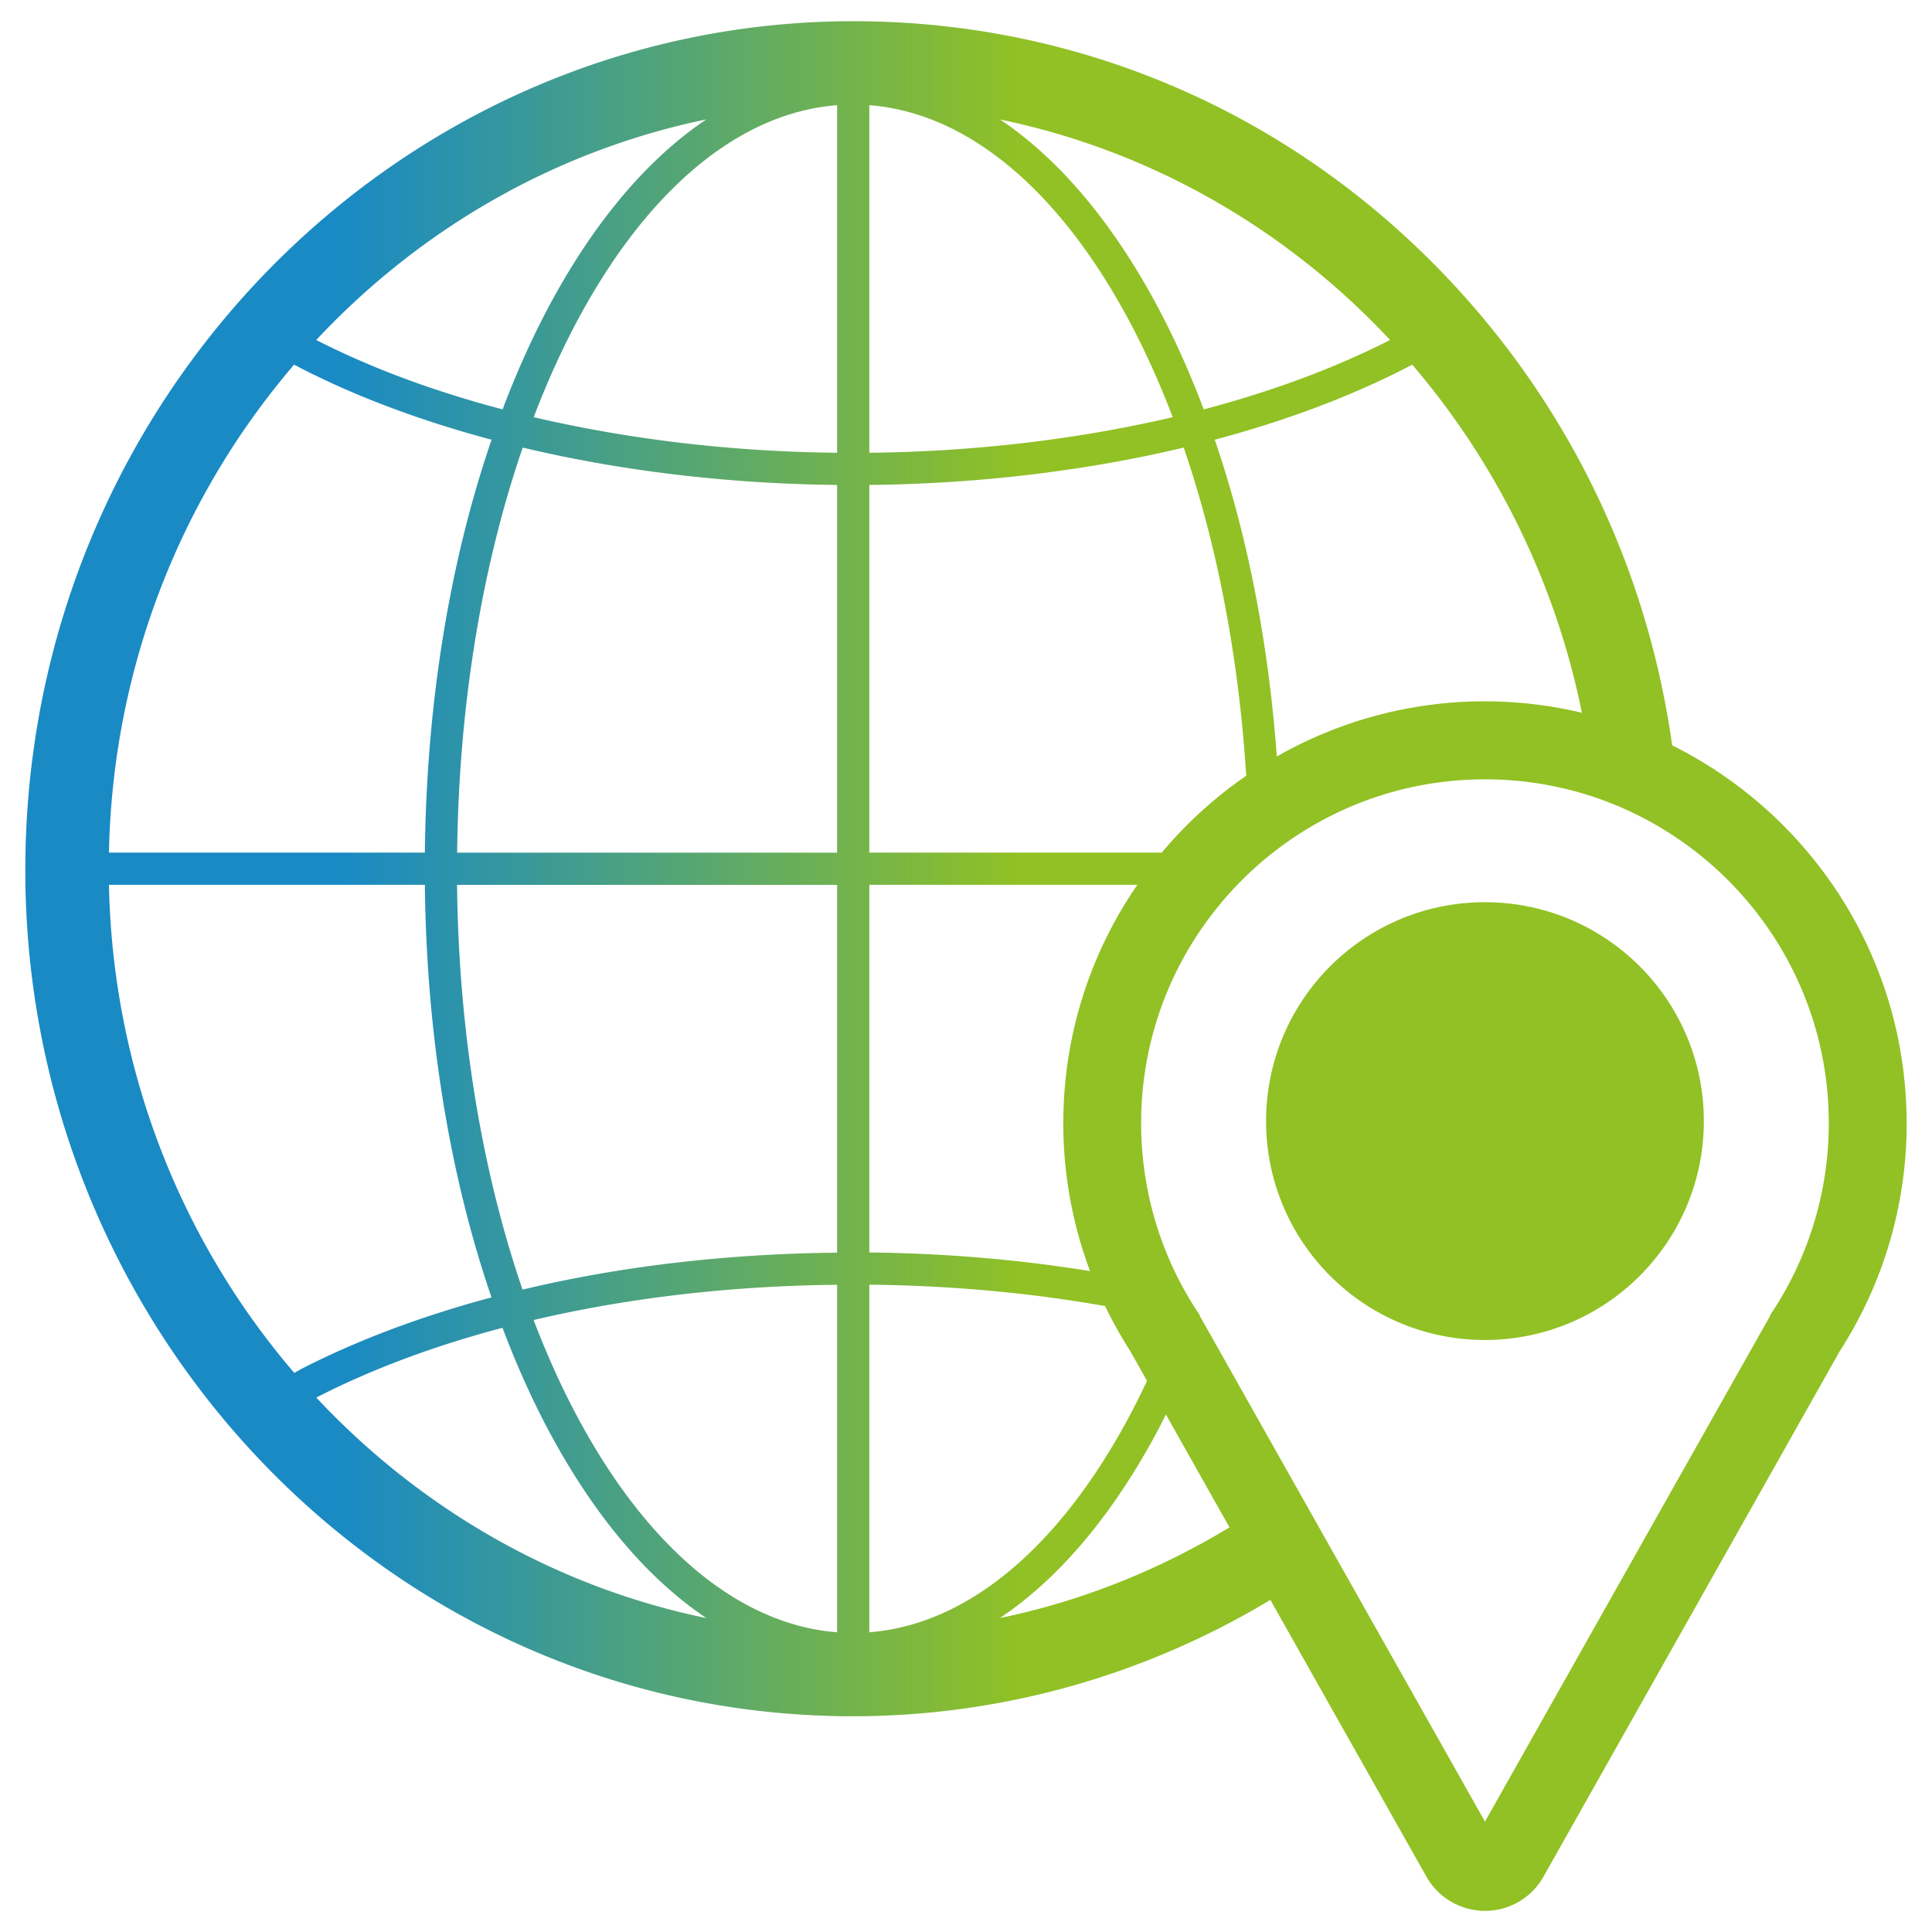 <svg xmlns="http://www.w3.org/2000/svg" viewBox="0 0 216 216"><defs><linearGradient id="a" x1="2.83" x2="213.17" y1="108" y2="108" gradientUnits="userSpaceOnUse"><stop offset=".17" stop-color="#198ac4"/><stop offset=".53" stop-color="#91c124"/></linearGradient></defs><path d="M190.49 125.34c0 13.51-10.95 24.47-24.47 24.47s-24.47-10.95-24.47-24.47 10.95-24.47 24.47-24.47 24.47 10.95 24.47 24.47Zm22.68.23c0 9.1-2.59 17.91-7.51 25.53-.03.05-.05.1-.08.15l-33.02 58.57a7.501 7.501 0 0 1-6.53 3.82c-.49 0-.98-.05-1.48-.15a7.621 7.621 0 0 1-3.17-1.46c-.75-.59-1.4-1.33-1.9-2.21l-17.45-30.95c-13.75 8.27-29.74 13.01-46.72 13.01-.76 0-1.51 0-2.27-.03-51.02-1.27-91.47-44.79-90.18-97.02C4.15 42.6 46.72 1.12 97.73 2.4c24.75.61 47.77 11.07 64.8 29.43 13.34 14.38 21.72 32.26 24.42 51.5 15.52 7.73 26.21 23.75 26.21 42.23Zm-47.15 78.09 31.84-56.47c.03-.11.08-.22.15-.32a38.25 38.25 0 0 0 6.45-21.31c0-21.19-17.24-38.43-38.44-38.43s-38.44 17.24-38.44 38.43c0 7.62 2.23 15 6.45 21.32.07.1.12.22.16.33l31.83 56.45Zm-35.67-45.52c-.26.51-.51 1.02-.77 1.52-5.08 9.61-11.14 16.79-17.79 21.24 9.2-1.9 17.84-5.4 25.67-10.14l-7.11-12.62Zm46.51-78.45a86.176 86.176 0 0 0-18.97-38.92c-6.46 3.4-13.94 6.22-22.08 8.39 3.67 10.7 6.01 22.74 6.94 35.42a46.81 46.81 0 0 1 34.11-4.89Zm-21.45-41.68c-11.54-12.35-26.64-21.15-43.6-24.65 6.64 4.45 12.69 11.63 17.77 21.23 1.85 3.5 3.51 7.24 5 11.18 7.66-2.02 14.7-4.63 20.83-7.76ZM97.19 11.76v38.86c11.83-.13 23.38-1.51 33.92-3.98-7.74-20.31-20.01-33.8-33.92-34.88Zm0 42.46v41.1h32.7c2.74-3.27 5.92-6.16 9.44-8.59-.85-13.43-3.29-25.92-6.99-36.69-10.92 2.6-22.9 4.05-35.15 4.18Zm0 44.7v41.11c8.5.09 16.79.8 24.68 2.08a47.042 47.042 0 0 1-2.99-16.55c0-9.88 3.06-19.06 8.28-26.64H97.2Zm0 44.72v38.85c12.29-.95 23.31-11.61 31.05-28.11l-1.77-3.14c-.03-.05-.06-.1-.09-.16a48.317 48.317 0 0 1-2.83-5.06c-8.37-1.48-17.24-2.3-26.36-2.39ZM32.88 40.77C20.34 55.4 12.6 74.45 12.18 95.32H47.5c.18-16.61 2.76-32.48 7.46-46.16-8.14-2.17-15.62-4.99-22.08-8.39Zm23.31 5c1.49-3.94 3.16-7.69 5-11.18 5.08-9.61 11.14-16.79 17.78-21.24-16.96 3.5-32.06 12.31-43.61 24.66 6.13 3.14 13.17 5.74 20.83 7.76ZM12.18 98.92c.42 20.88 8.17 39.94 20.72 54.57l.96-.53c6.31-3.21 13.42-5.86 21.09-7.91-4.69-13.68-7.28-29.53-7.45-46.13H12.18Zm23.18 57.33C46.91 168.59 62 177.41 78.97 180.9c-6.64-4.45-12.7-11.63-17.78-21.24-1.85-3.51-3.52-7.26-5.01-11.21-7.53 1.99-14.49 4.57-20.63 7.7l-.18.1Zm58.23 26.24v-38.85c-11.94.12-23.44 1.47-33.93 3.94 7.74 20.33 20.02 33.83 33.93 34.91Zm0-42.45V98.93H51.1c.18 16.69 2.85 32.21 7.32 45.25 10.88-2.6 22.8-4.01 35.16-4.13Zm0-44.72v-41.1c-12.25-.13-24.23-1.58-35.15-4.18-4.48 13.04-7.15 28.58-7.33 45.29H93.6Zm0-44.7V11.76c-13.91 1.08-26.18 14.57-33.92 34.88 10.54 2.47 22.09 3.86 33.92 3.98Z" style="fill:url(#a)"/></svg>